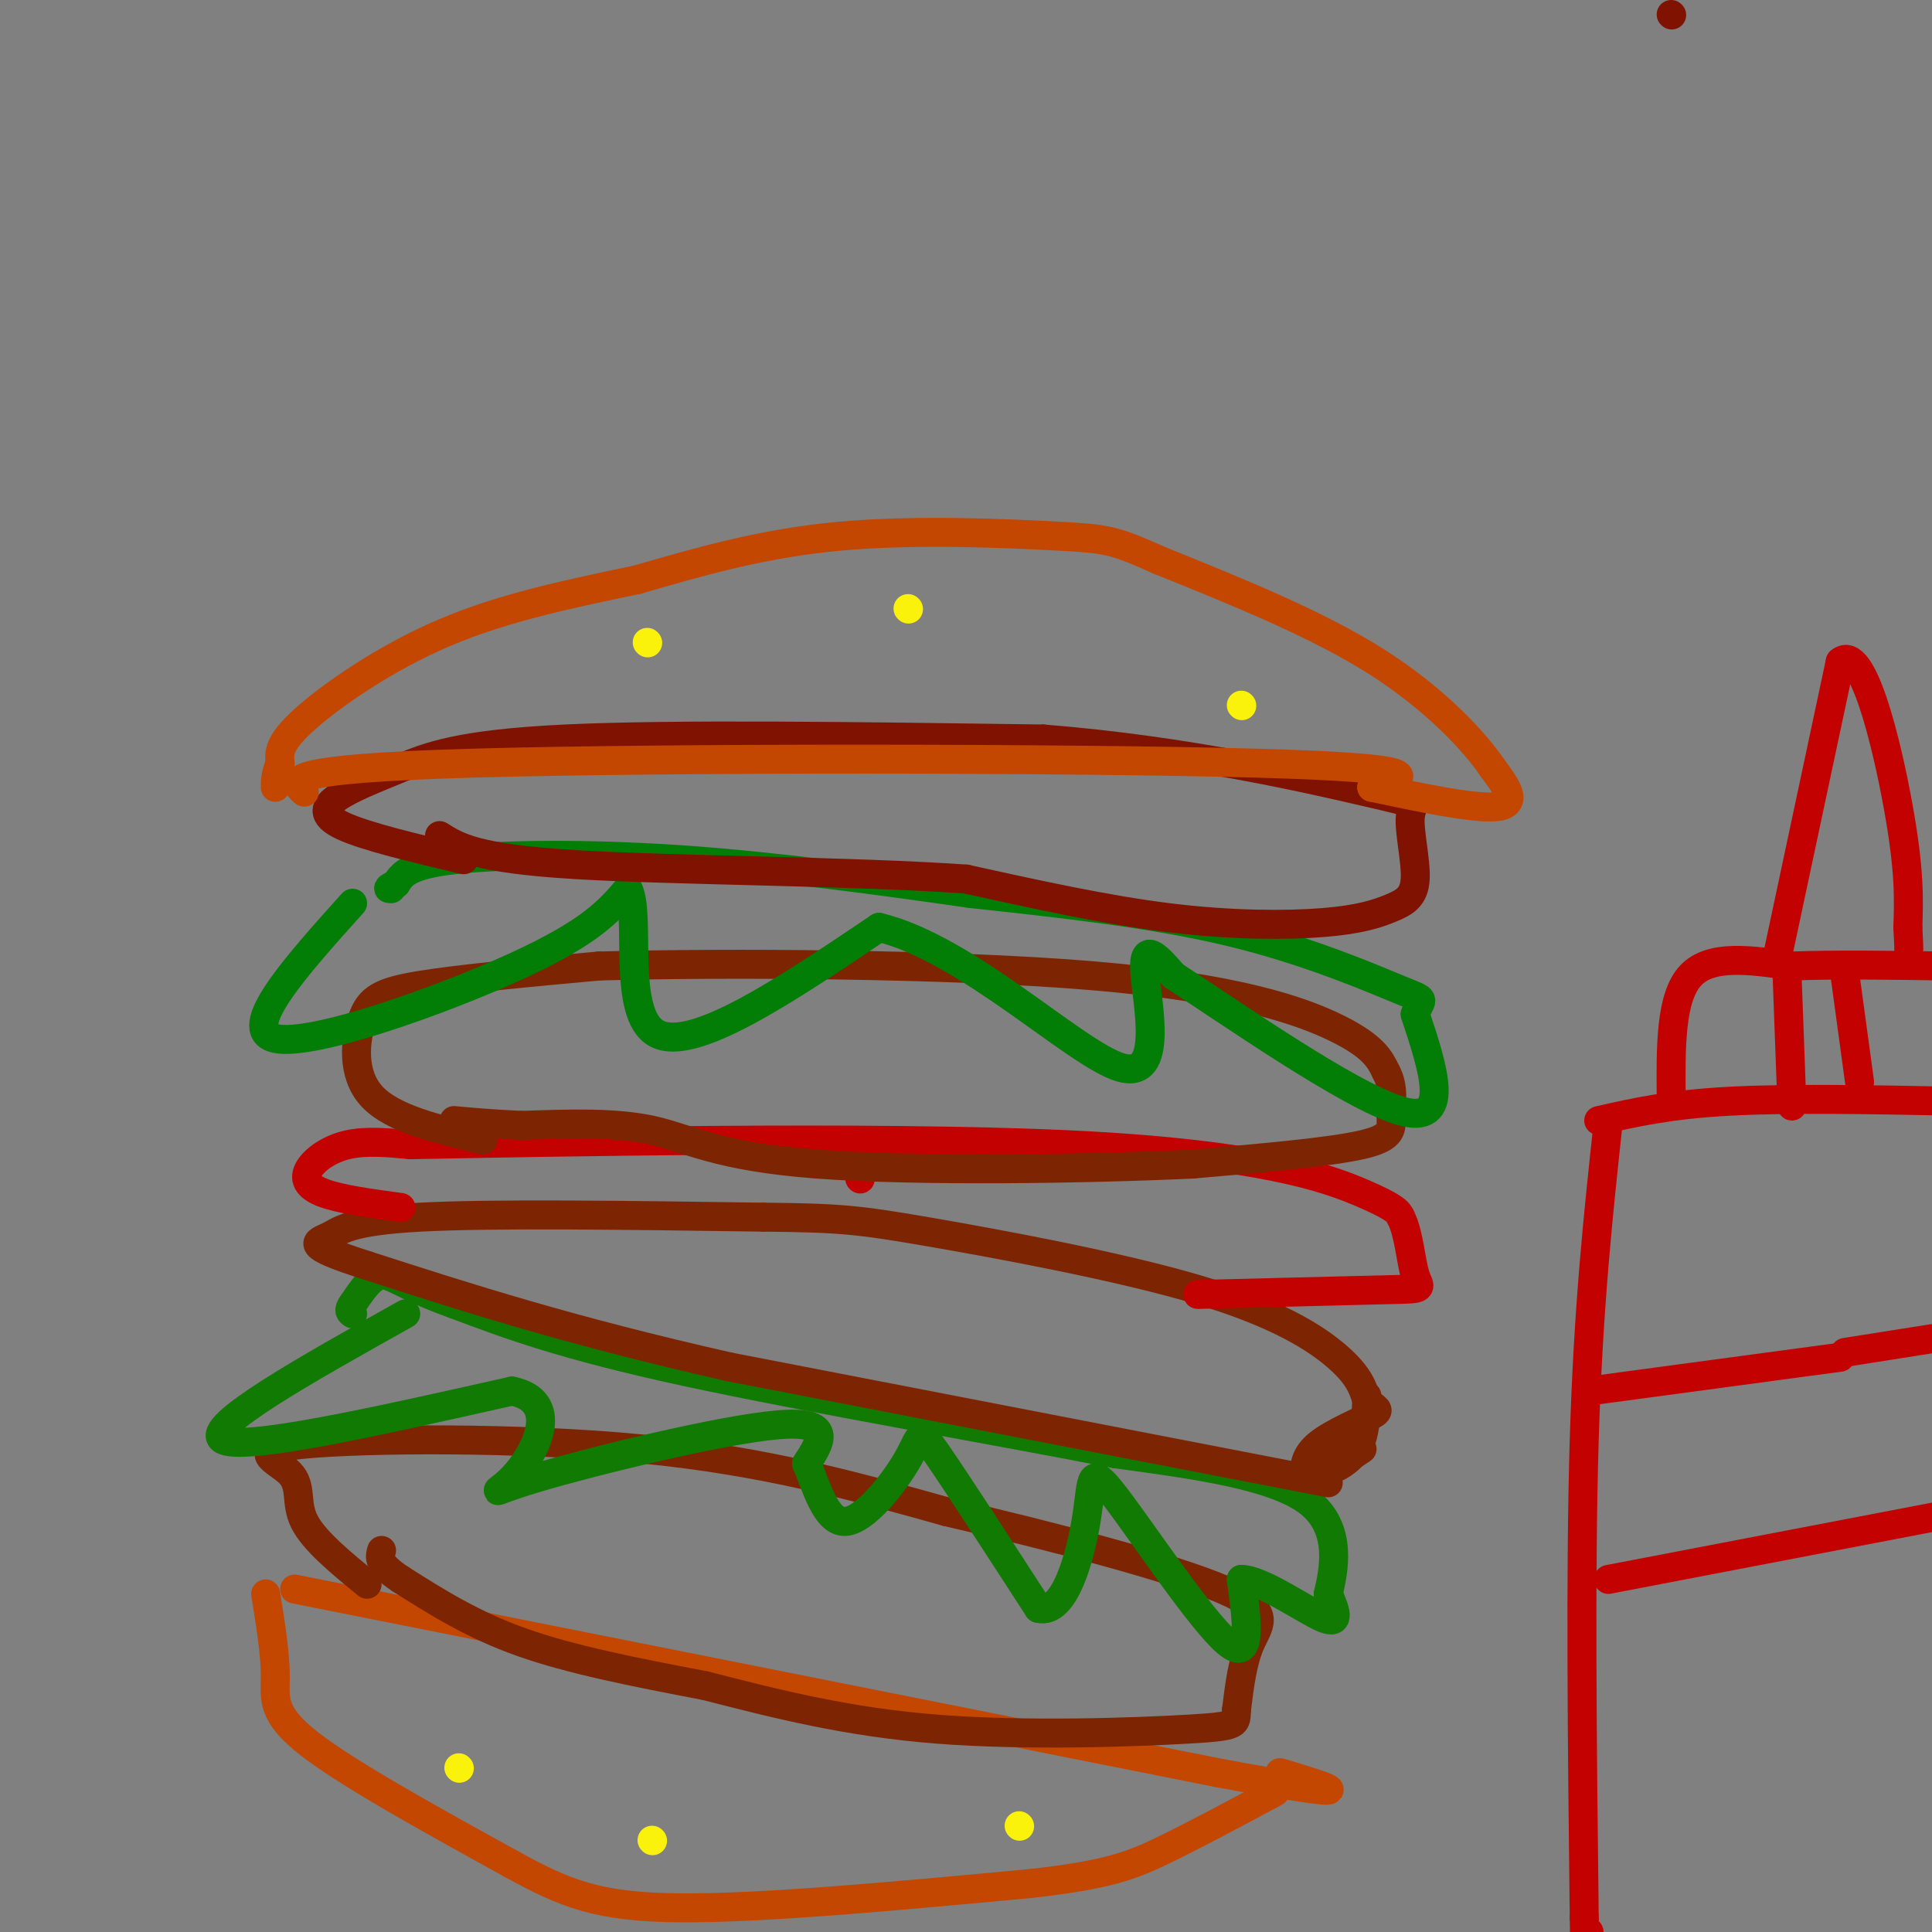 <svg viewBox='0 0 400 400' version='1.1' xmlns='http://www.w3.org/2000/svg' xmlns:xlink='http://www.w3.org/1999/xlink'><rect x="0" y="0" width="400" height="400" fill="#808080" stroke="none"/><g fill='none' stroke='#C34701' stroke-width='6' stroke-linecap='round' stroke-linejoin='round'><path d='M61,329c0.000,0.000 191.000,38.000 191,38'/><path d='M252,367c34.000,6.333 23.500,3.167 13,0'/><path d='M55,330c1.000,6.178 2.000,12.356 2,17c0.000,4.644 -1.000,7.756 7,14c8.000,6.244 25.000,15.622 42,25'/><path d='M106,386c11.111,6.111 17.889,8.889 35,9c17.111,0.111 44.556,-2.444 72,-5'/><path d='M213,390c16.400,-1.800 21.400,-3.800 28,-7c6.600,-3.200 14.800,-7.600 23,-12'/></g>
<g fill='none' stroke='#7D2502' stroke-width='6' stroke-linecap='round' stroke-linejoin='round'><path d='M76,328c-5.522,-4.531 -11.043,-9.062 -13,-13c-1.957,-3.938 -0.349,-7.282 -3,-10c-2.651,-2.718 -9.560,-4.809 3,-6c12.560,-1.191 44.589,-1.483 70,1c25.411,2.483 44.206,7.742 63,13'/><path d='M196,313c22.250,5.143 46.375,11.500 57,16c10.625,4.500 7.750,7.143 6,11c-1.750,3.857 -2.375,8.929 -3,14'/><path d='M256,354c-0.202,2.964 0.792,3.375 -10,4c-10.792,0.625 -33.369,1.464 -52,0c-18.631,-1.464 -33.315,-5.232 -48,-9'/><path d='M146,349c-14.800,-2.822 -27.800,-5.378 -38,-9c-10.200,-3.622 -17.600,-8.311 -25,-13'/><path d='M83,327c-4.833,-3.167 -4.417,-4.583 -4,-6'/></g>
<g fill='none' stroke='#107A03' stroke-width='6' stroke-linecap='round' stroke-linejoin='round'><path d='M84,272c-20.833,11.667 -41.667,23.333 -38,26c3.667,2.667 31.833,-3.667 60,-10'/><path d='M106,288c10.045,2.041 5.156,12.145 1,17c-4.156,4.855 -7.581,4.461 4,1c11.581,-3.461 38.166,-9.989 50,-11c11.834,-1.011 8.917,3.494 6,8'/><path d='M167,303c1.981,4.625 3.933,12.188 8,12c4.067,-0.188 10.249,-8.128 13,-13c2.751,-4.872 2.072,-6.678 6,-1c3.928,5.678 12.464,18.839 21,32'/><path d='M215,333c5.507,1.410 8.775,-11.065 10,-19c1.225,-7.935 0.407,-11.329 6,-4c5.593,7.329 17.598,25.380 23,30c5.402,4.620 4.201,-4.190 3,-13'/><path d='M257,327c4.200,-0.022 13.200,6.422 17,8c3.800,1.578 2.400,-1.711 1,-5'/><path d='M275,330c1.044,-4.556 3.156,-13.444 -4,-19c-7.156,-5.556 -23.578,-7.778 -40,-10'/><path d='M231,301c-23.867,-4.711 -63.533,-11.489 -89,-17c-25.467,-5.511 -36.733,-9.756 -48,-14'/><path d='M94,270c-10.533,-3.778 -12.867,-6.222 -15,-6c-2.133,0.222 -4.067,3.111 -6,6'/><path d='M73,270c-1.000,1.333 -0.500,1.667 0,2'/></g>
<g fill='none' stroke='#7D2502' stroke-width='6' stroke-linecap='round' stroke-linejoin='round'><path d='M275,307c0.000,0.000 -124.000,-24.000 -124,-24'/><path d='M151,283c-33.167,-7.500 -54.083,-14.250 -75,-21'/><path d='M76,262c-13.702,-4.369 -10.458,-4.792 -8,-6c2.458,-1.208 4.131,-3.202 19,-4c14.869,-0.798 42.935,-0.399 71,0'/><path d='M158,252c15.734,0.147 19.568,0.514 34,3c14.432,2.486 39.463,7.093 56,12c16.537,4.907 24.582,10.116 29,14c4.418,3.884 5.209,6.442 6,9'/><path d='M283,290c1.774,1.798 3.208,1.792 1,3c-2.208,1.208 -8.060,3.631 -11,6c-2.940,2.369 -2.970,4.685 -3,7'/><path d='M282,300c0.000,0.000 -6.000,4.000 -6,4'/><path d='M276,304c0.089,0.222 3.311,-1.222 5,-4c1.689,-2.778 1.844,-6.889 2,-11'/></g>
<g fill='none' stroke='#C30101' stroke-width='6' stroke-linecap='round' stroke-linejoin='round'><path d='M83,250c-6.262,-0.851 -12.524,-1.702 -16,-3c-3.476,-1.298 -4.167,-3.042 -3,-5c1.167,-1.958 4.190,-4.131 8,-5c3.810,-0.869 8.405,-0.435 13,0'/><path d='M85,237c29.238,-0.536 95.833,-1.875 136,0c40.167,1.875 53.905,6.964 61,10c7.095,3.036 7.548,4.018 8,5'/><path d='M290,252c1.738,3.321 2.083,9.125 3,12c0.917,2.875 2.405,2.821 -5,3c-7.405,0.179 -23.702,0.589 -40,1'/><path d='M178,244c0.000,0.000 0.100,0.100 0.1,0.1'/></g>
<g fill='none' stroke='#7D2502' stroke-width='6' stroke-linecap='round' stroke-linejoin='round'><path d='M100,236c-9.357,-2.179 -18.714,-4.357 -23,-9c-4.286,-4.643 -3.500,-11.750 -2,-16c1.500,-4.250 3.714,-5.643 12,-7c8.286,-1.357 22.643,-2.679 37,-4'/><path d='M124,200c25.881,-0.714 72.083,-0.500 102,2c29.917,2.500 43.548,7.286 51,11c7.452,3.714 8.726,6.357 10,9'/><path d='M287,222c1.714,3.119 1.000,6.417 1,9c0.000,2.583 0.714,4.452 -6,6c-6.714,1.548 -20.857,2.774 -35,4'/><path d='M247,241c-21.357,1.024 -57.250,1.583 -78,0c-20.750,-1.583 -26.357,-5.310 -34,-7c-7.643,-1.690 -17.321,-1.345 -27,-1'/><path d='M108,233c-6.833,-0.333 -10.417,-0.667 -14,-1'/></g>
<g fill='none' stroke='#027D06' stroke-width='6' stroke-linecap='round' stroke-linejoin='round'><path d='M73,187c-11.800,13.133 -23.600,26.267 -16,28c7.600,1.733 34.600,-7.933 50,-15c15.400,-7.067 19.200,-11.533 23,-16'/><path d='M130,184c2.867,5.156 -1.467,26.044 6,30c7.467,3.956 26.733,-9.022 46,-22'/><path d='M182,192c18.202,4.357 40.708,26.250 50,29c9.292,2.750 5.369,-13.643 5,-20c-0.369,-6.357 2.815,-2.679 6,1'/><path d='M243,202c11.244,7.267 36.356,24.933 47,28c10.644,3.067 6.822,-8.467 3,-20'/><path d='M293,210c1.226,-3.607 2.792,-2.625 -3,-5c-5.792,-2.375 -18.940,-8.107 -35,-12c-16.060,-3.893 -35.030,-5.946 -54,-8'/><path d='M201,185c-19.274,-2.762 -40.458,-5.667 -60,-7c-19.542,-1.333 -37.440,-1.095 -47,0c-9.560,1.095 -10.780,3.048 -12,5'/><path d='M82,183c-2.167,1.000 -1.583,1.000 -1,1'/></g>
<g fill='none' stroke='#7F1201' stroke-width='6' stroke-linecap='round' stroke-linejoin='round'><path d='M346,3c0.000,0.000 0.100,0.100 0.1,0.1'/><path d='M96,178c-10.172,-2.413 -20.344,-4.826 -25,-7c-4.656,-2.174 -3.794,-4.108 -1,-6c2.794,-1.892 7.522,-3.740 13,-6c5.478,-2.260 11.708,-4.931 34,-6c22.292,-1.069 60.646,-0.534 99,0'/><path d='M216,153c29.973,2.377 55.407,8.318 67,11c11.593,2.682 9.345,2.104 9,5c-0.345,2.896 1.211,9.265 1,13c-0.211,3.735 -2.191,4.836 -5,6c-2.809,1.164 -6.449,2.390 -14,3c-7.551,0.610 -19.015,0.603 -32,-1c-12.985,-1.603 -27.493,-4.801 -42,-8'/><path d='M200,182c-23.289,-1.644 -60.511,-1.756 -81,-3c-20.489,-1.244 -24.244,-3.622 -28,-6'/></g>
<g fill='none' stroke='#C34701' stroke-width='6' stroke-linecap='round' stroke-linejoin='round'><path d='M63,164c-2.689,-2.422 -5.378,-4.844 35,-6c40.378,-1.156 123.822,-1.044 162,0c38.178,1.044 31.089,3.022 24,5'/><path d='M284,163c9.556,2.022 21.444,4.578 26,4c4.556,-0.578 1.778,-4.289 -1,-8'/><path d='M309,159c-3.489,-5.200 -11.711,-14.200 -24,-22c-12.289,-7.800 -28.644,-14.400 -45,-21'/><path d='M240,116c-9.536,-4.274 -10.875,-4.458 -21,-5c-10.125,-0.542 -29.036,-1.440 -45,0c-15.964,1.440 -28.982,5.220 -42,9'/><path d='M132,120c-13.881,2.917 -27.583,5.708 -40,11c-12.417,5.292 -23.548,13.083 -29,18c-5.452,4.917 -5.226,6.958 -5,9'/><path d='M58,158c-1.000,2.333 -1.000,3.667 -1,5'/></g>
<g fill='none' stroke='#FBF20B' stroke-width='6' stroke-linecap='round' stroke-linejoin='round'><path d='M134,133c0.000,0.000 0.100,0.100 0.1,0.1'/><path d='M188,126c0.000,0.000 0.100,0.100 0.1,0.1'/><path d='M257,146c0.000,0.000 0.100,0.100 0.1,0.1'/><path d='M95,366c0.000,0.000 0.100,0.100 0.1,0.1'/><path d='M135,381c0.000,0.000 0.100,0.100 0.1,0.1'/><path d='M211,378c0.000,0.000 0.100,0.100 0.1,0.1'/></g>
<g fill='none' stroke='#C30101' stroke-width='6' stroke-linecap='round' stroke-linejoin='round'><path d='M333,232c-2.083,19.250 -4.167,38.500 -5,66c-0.833,27.500 -0.417,63.250 0,99'/><path d='M328,397c0.167,17.000 0.583,10.000 1,3'/><path d='M331,232c7.333,-1.667 14.667,-3.333 27,-4c12.333,-0.667 29.667,-0.333 47,0'/><path d='M346,227c-0.083,-10.250 -0.167,-20.500 4,-25c4.167,-4.500 12.583,-3.250 21,-2'/><path d='M371,200c8.833,-0.333 20.417,-0.167 32,0'/><path d='M370,202c0.000,0.000 1.000,27.000 1,27'/><path d='M382,202c0.000,0.000 3.000,22.000 3,22'/><path d='M368,198c0.000,0.000 13.000,-61.000 13,-61'/><path d='M381,137c4.600,-3.933 9.600,16.733 12,30c2.400,13.267 2.200,19.133 2,25'/><path d='M395,192c0.333,5.333 0.167,6.167 0,7'/><path d='M329,288c0.000,0.000 52.000,-7.000 52,-7'/><path d='M333,327c0.000,0.000 73.000,-14.000 73,-14'/><path d='M382,280c0.000,0.000 19.000,-3.000 19,-3'/></g>
</svg>